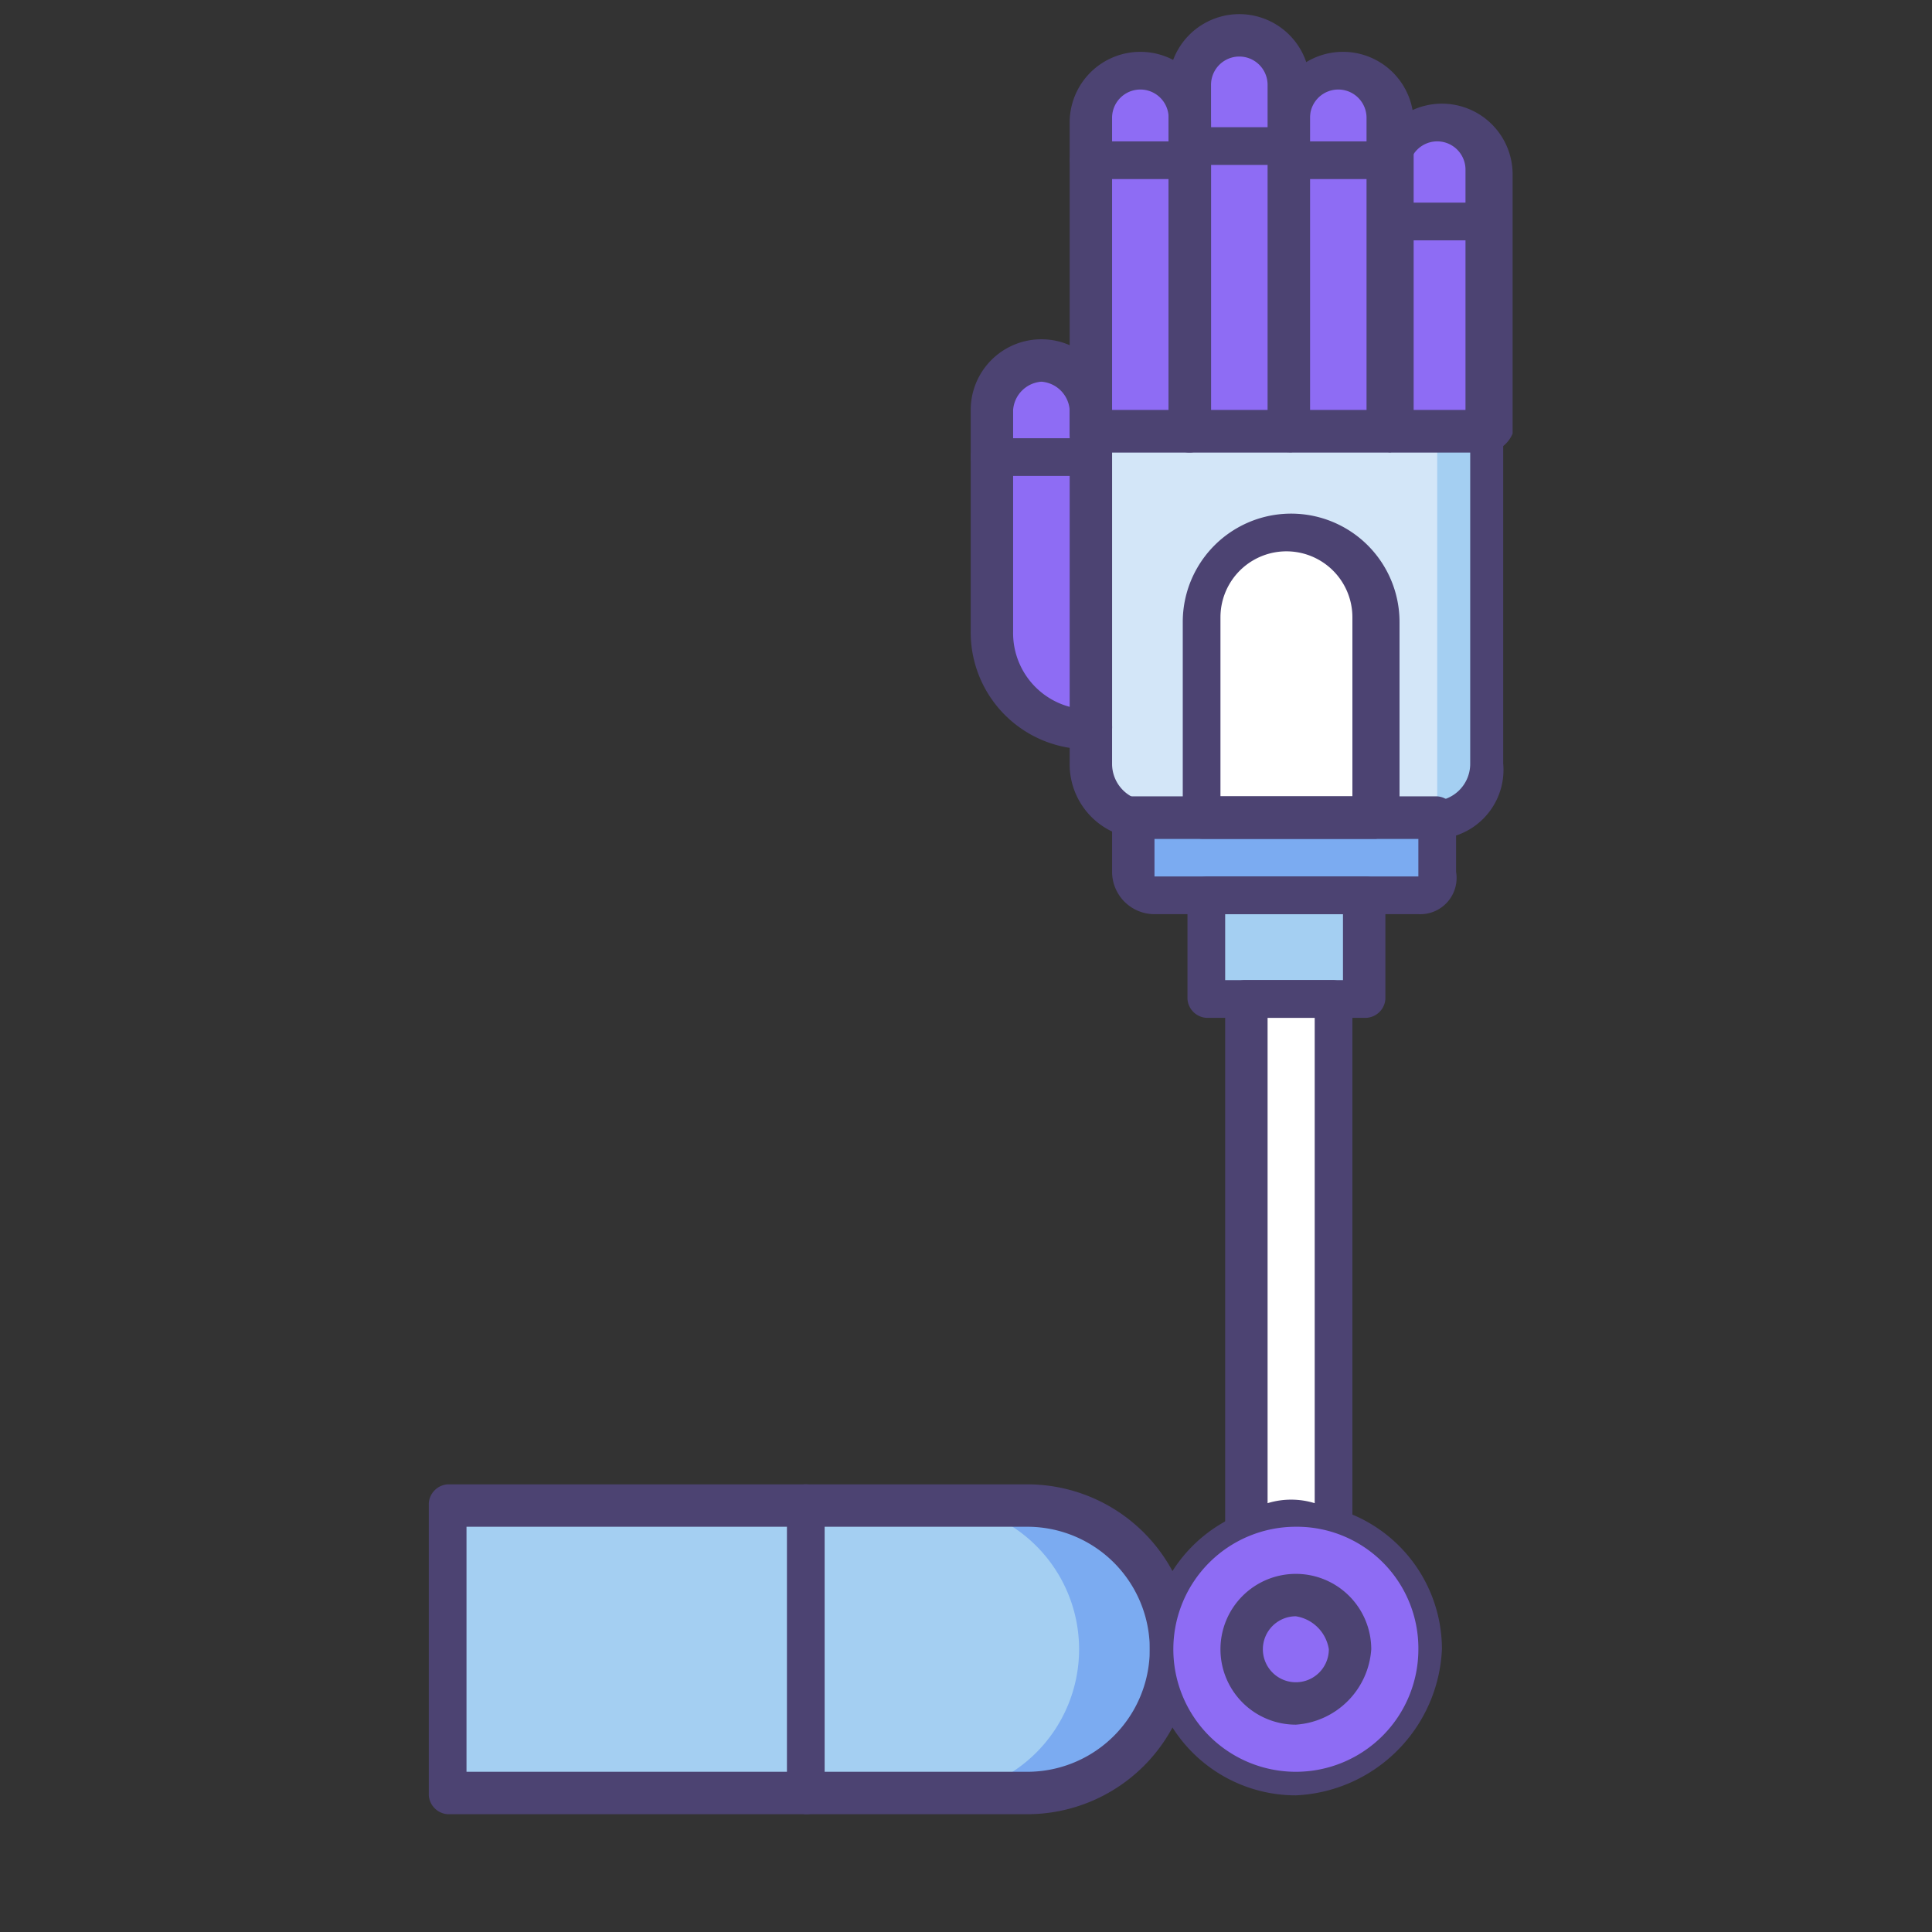 <svg id="Hero" xmlns="http://www.w3.org/2000/svg" viewBox="0 0 41 41"><rect x="0" y="0" width="41" height="41" fill="#333333" stroke="none"/><defs><style>.cls-1{fill:#a4cff2;}.cls-2{fill:#fff;}.cls-3{fill:#d3e6f8;}.cls-4{fill:#7babf1;}.cls-5{fill:#4c4372;}.cls-6{fill:#8e6cf4;}</style></defs><title>robotics-2-night</title><path class="cls-1" d="M9.4,38.1V31.9H21.7a3.1,3.1,0,1,1,0,6.2Z"/><path class="cls-2" d="M27.5,32.4c.3,0,.6.1.9.1V21.2H26.5V32.6a1.64,1.64,0,0,1,1-.2Z"/><path class="cls-3" d="M30.3,17.4h-6a1.16,1.16,0,0,1-1.2-1.2v-7h8.4v7a1.15,1.15,0,0,1-1.2,1.2Z"/><path class="cls-1" d="M30.5,17.4a1.19,1.19,0,0,0,1-1.2V9.1h-1Z"/><path class="cls-4" d="M30.1,19H24.5a.43.43,0,0,1-.4-.4h0V17.4h6.5v1.2a.66.66,0,0,1-.5.4Z"/><path class="cls-1" d="M25.6,19H29v2.2H25.6Z"/><path class="cls-2" d="M27.3,11.3a1.79,1.79,0,0,0-1.8,1.8v4.2h3.7V13.1a2,2,0,0,0-1.9-1.8Z"/><path class="cls-5" d="M30.3,17.8h-6a1.58,1.58,0,0,1-1.6-1.6v-7a.43.43,0,0,1,.4-.4h8.4a.43.43,0,0,1,.4.4h0v7a1.47,1.47,0,0,1-1.6,1.6ZM23.6,9.6v6.6a.79.79,0,0,0,.8.8h6a.79.79,0,0,0,.8-.8V9.6Z"/><path class="cls-5" d="M30.1,19.4H24.5a.9.9,0,0,1-.9-.9V17.3a.43.43,0,0,1,.4-.4h6.5a.43.43,0,0,1,.4.4h0v1.2A.77.77,0,0,1,30.1,19.4Zm-5.6-1.6v.8h5.6v-.8Z"/><path class="cls-5" d="M29,21.6H25.6a.43.43,0,0,1-.4-.4V19a.43.43,0,0,1,.4-.4H29a.43.43,0,0,1,.4.4h0v2.2a.43.43,0,0,1-.4.4Zm-3-.8h2.5V19.4H26Z"/><path class="cls-4" d="M21.8,31.9h-2a3.1,3.1,0,0,1,0,6.2h2A3.12,3.12,0,0,0,24.9,35,3.25,3.25,0,0,0,21.8,31.9Z"/><path class="cls-5" d="M21.8,38.5H9.5a.43.43,0,0,1-.4-.4h0V31.9a.43.43,0,0,1,.4-.4H21.8a3.5,3.5,0,0,1,0,7ZM9.9,37.6H21.8a2.6,2.6,0,0,0,0-5.2H9.9Z"/><path class="cls-5" d="M29.2,17.8H25.5a.43.43,0,0,1-.4-.4h0V13.2a2.3,2.3,0,0,1,4.6,0v4.2a.66.66,0,0,1-.5.4Zm-3.3-.9h2.8V13.1a1.4,1.4,0,1,0-2.8,0v3.8Z"/><path class="cls-5" d="M26.4,33a.43.43,0,0,1-.4-.4V21.2a.43.43,0,0,1,.4-.4h1.9a.43.43,0,0,1,.4.4h0V32.5a.43.43,0,0,1-.4.4h-.1a1.7,1.7,0,0,0-.7-.1,1.88,1.88,0,0,0-.8.2Zm.5-11.4V31.9a1.7,1.7,0,0,1,1,0V21.6Z"/><path class="cls-5" d="M27.5,38.1A3.1,3.1,0,1,1,30.6,35,3.25,3.25,0,0,1,27.5,38.1Zm0-5.3A2.2,2.2,0,1,0,29.7,35,2.22,2.22,0,0,0,27.5,32.8Z"/><path class="cls-5" d="M17.1,38.5a.43.43,0,0,1-.4-.4h0V31.9a.4.4,0,0,1,.8,0V38c.1.3-.1.5-.4.5Z"/><path class="cls-6" d="M30.1,35a2.6,2.6,0,1,1-2.6-2.6A2.58,2.58,0,0,1,30.1,35Z"/><path class="cls-6" d="M28.6,35a1.1,1.1,0,1,1-1.1-1.1A1.11,1.11,0,0,1,28.6,35Z"/><path class="cls-6" d="M31.6,9.1H29.5V3.6a1.1,1.1,0,1,1,2.2,0V9.1Z"/><path class="cls-6" d="M29.5,9.1H27.4V2.5a1.1,1.1,0,0,1,2.2,0Z"/><path class="cls-6" d="M27.3,9.1H25.2V1.7a1.1,1.1,0,0,1,2.2,0Z"/><path class="cls-6" d="M23.1,15.5A2.05,2.05,0,0,1,21,13.4V8.7a1,1,0,0,1,1-1,1.08,1.08,0,0,1,1,1v6.8Z"/><path class="cls-6" d="M25.2,9.1H23.1V2.5a1.1,1.1,0,1,1,2.2,0Z"/><path class="cls-5" d="M23.1,10.1H21a.4.4,0,1,1,0-.8h2.1a.43.43,0,0,1,.4.4c.1.2-.1.4-.4.4Z"/><path class="cls-5" d="M25.2,3.8H23.1a.43.43,0,0,1-.4-.4.43.43,0,0,1,.4-.4h2.1a.43.43,0,0,1,.4.4c.1.3-.1.4-.4.4Z"/><path class="cls-5" d="M27.3,3.5H25.2a.43.43,0,0,1-.4-.4.43.43,0,0,1,.4-.4h2.1a.43.43,0,0,1,.4.4C27.8,3.3,27.6,3.5,27.3,3.5Z"/><path class="cls-5" d="M29.5,3.8H27.4a.43.43,0,0,1-.4-.4.43.43,0,0,1,.4-.4h2.1a.43.43,0,0,1,.4.4.37.37,0,0,1-.4.4Z"/><path class="cls-5" d="M31.6,5.1H29.5a.43.43,0,0,1-.4-.4.43.43,0,0,1,.4-.4h2.1a.43.43,0,0,1,.4.4.43.43,0,0,1-.4.4Z"/><path class="cls-5" d="M31.6,9.6H29.5a.43.43,0,0,1-.4-.4h0V3.7a1.5,1.5,0,0,1,3,0V9.2a.66.66,0,0,1-.5.4Zm-1.7-.9h1.2V3.6a.6.6,0,0,0-1.2,0V8.7Z"/><path class="cls-5" d="M29.5,9.6H27.4a.43.43,0,0,1-.4-.4h0V2.6a1.5,1.5,0,0,1,3,0V9.2a.66.66,0,0,1-.5.4Zm-1.7-.9H29V2.5a.6.6,0,1,0-1.2,0V8.7Z"/><path class="cls-5" d="M27.3,9.6H25.2a.43.43,0,0,1-.4-.4h0V1.8a1.5,1.5,0,0,1,3,0V9.2a.46.46,0,0,1-.5.4Zm-1.6-.9h1.2V1.8a.6.6,0,0,0-1.2,0V8.7Z"/><path class="cls-5" d="M23.1,15.9a2.48,2.48,0,0,1-2.5-2.5V8.7a1.5,1.5,0,0,1,3,0v6.7a.47.47,0,0,1-.5.5Zm-1-7.8a.65.65,0,0,0-.6.6v4.7A1.62,1.62,0,0,0,22.7,15V8.7a.65.65,0,0,0-.6-.6Z"/><path class="cls-5" d="M25.2,9.6H23.1a.43.43,0,0,1-.4-.4h0V2.6a1.5,1.5,0,0,1,3,0V9.2a.46.46,0,0,1-.5.4Zm-1.6-.9h1.2V2.5a.6.6,0,1,0-1.2,0V8.7Z"/><path class="cls-5" d="M27.5,36.6A1.6,1.6,0,1,1,29.1,35,1.72,1.72,0,0,1,27.5,36.6Zm0-2.3a.7.7,0,1,0,.7.7.84.84,0,0,0-.7-.7Z"/></svg>